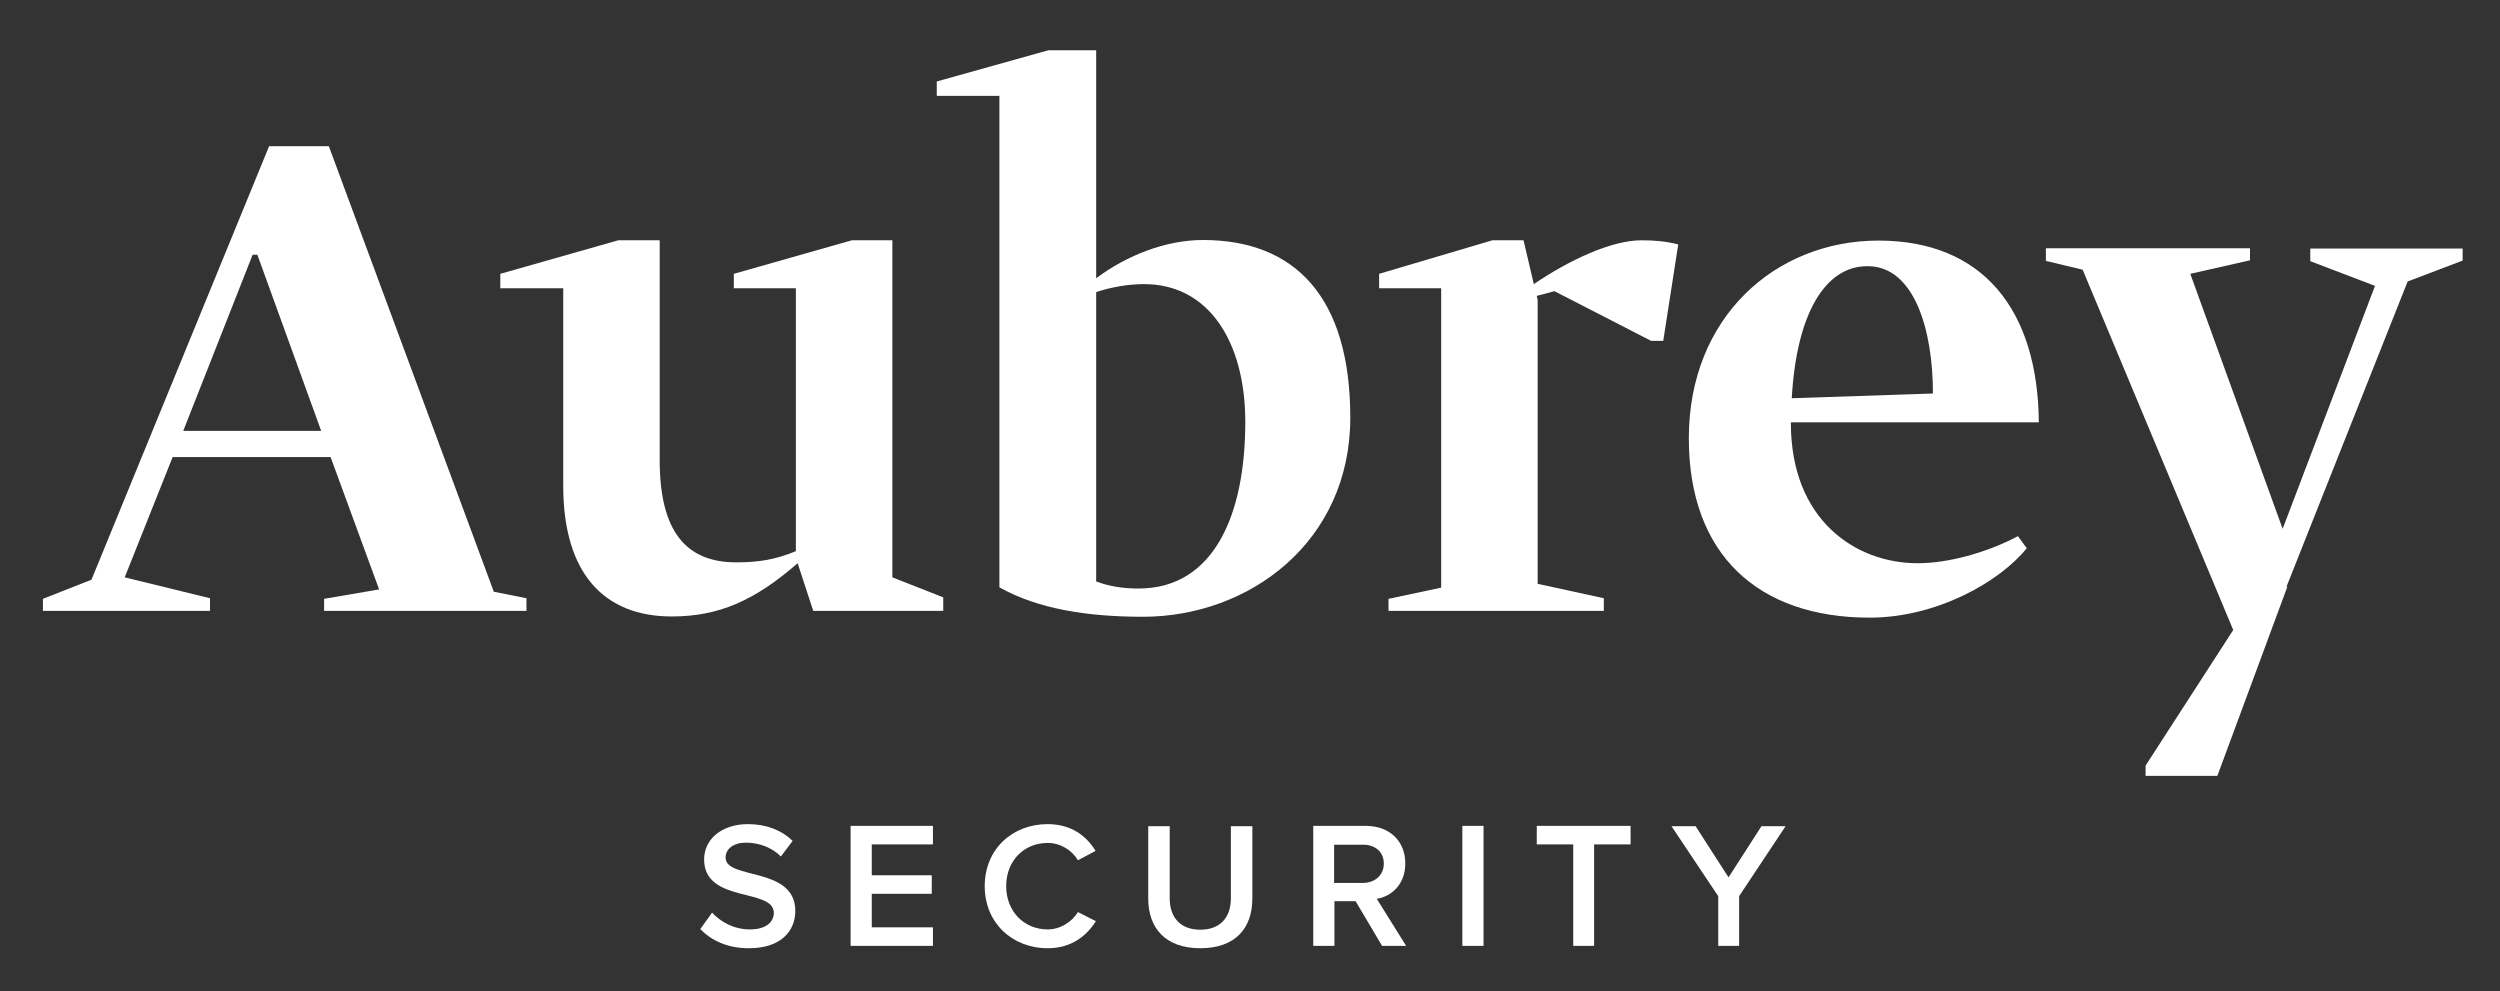 <?xml version="1.0" encoding="utf-8"?>
<!-- Generator: Adobe Illustrator 24.1.2, SVG Export Plug-In . SVG Version: 6.00 Build 0)  -->
<svg version="1.1" id="Layer_1" xmlns="http://www.w3.org/2000/svg" xmlns:xlink="http://www.w3.org/1999/xlink" x="0px" y="0px"
	 viewBox="0 0 850 337" style="enable-background:new 0 0 850 337;" xml:space="preserve">
<rect x="0" y="0" width="850" height="337" fill="#333333" stroke="none"/>
<style type="text/css">
	.st0{fill:#FFFFFF;}
</style>
<g>
	<g>
		<g>
			<path class="st0" d="M110.2,203.6l18.7-3.2l-16.5-45H58.7l-16.3,40.9l29,7.1v4.3H14.6v-4.1l16.5-6.5L91.5,49.7h20.3l56.1,151.5
				l11.1,2.2v4.3h-68.8V203.6z M62.3,146.5h46.9L87.5,86.6h-1.6L62.3,146.5z"/>
			<path class="st0" d="M271.2,191.5c-14.6,12.7-26.8,18.1-42.8,18.1c-23,0-36.9-14.6-36.9-44.4V98h-21.4v-4.9l40.1-11.4h14.1v74.8
				c0,24.1,8.9,34.7,26,34.7c7.3,0,13-0.8,20.3-3.8V98h-21.1v-4.9l40.1-11.4h13.8v114.6l17.3,6.8v4.6h-44.2L271.2,191.5z"/>
			<path class="st0" d="M339.9,32.6h-21.4v-4.9l37.9-10.6h16.3v77.5c10.6-7.9,23.8-13,36.3-13c31.4,0,50.1,19.5,50.1,60.4
				c0,42.3-34.4,67.7-70.5,67.7c-19,0-35.8-2.7-48.8-10V32.6z M372.7,99.3v98.4c4.3,1.6,8.9,2.4,14.4,2.4
				c25.7,0,36.3-25.2,36.3-56.6c0-27.4-12.5-46.9-34.4-46.9C383.3,96.6,377.6,97.7,372.7,99.3z"/>
			<path class="st0" d="M472.1,203.6l17.9-3.8V98h-21.1v-4.9l38.5-11.4h10.6l3.5,14.9c11.9-8.1,26.3-14.9,36.6-14.9
				c4.4,0,8.1,0.3,12.5,1.4l-5.1,32.8h-4.1L528.5,99l-6,1.6l0.3,1.4v96.5l22.5,4.9v4.3h-73.2V203.6z"/>
			<path class="st0" d="M652,191.5c10.3,0,23.3-3.5,34.1-9.2l3,4.1c-9.2,11.4-30.6,23.6-53.4,23.6c-37.9,0-61.5-21.4-61.5-61
				c0-41.2,29.5-67.2,64.5-67.2c35.5,0,54.2,23.6,54.5,61.8h-84.3v0.3C608.9,176.8,630.9,191.5,652,191.5z M609.2,135.4l48-1.6
				c0-22-6.5-43.3-22.2-43.3C620.6,90.4,610.8,106.6,609.2,135.4z"/>
			<path class="st0" d="M753.9,263.8h-24.4v-3.5l29.8-46.1L708.1,91.7l-12.5-3v-4.3H765v4.1l-20.3,4.6l31.4,86.7l31.4-82.6l-22-8.4
				v-4.3h51.8v4.1l-18.7,7.1l-41.2,103.8h0.3L753.9,263.8z"/>
		</g>
		<g>
			<path class="st0" d="M238.1,315.9l4-5.6c2.8,3,7.2,5.7,12.9,5.7c5.9,0,8.1-2.9,8.1-5.6c0-8.6-23.7-3.2-23.7-18.2
				c0-6.8,5.9-12,14.9-12c6.3,0,11.5,2.1,15.2,5.7l-4,5.3c-3.2-3.2-7.6-4.7-11.9-4.7c-4.2,0-6.9,2.1-6.9,5.1
				c0,7.6,23.7,2.9,23.7,18.1c0,6.8-4.8,12.7-15.8,12.7C247.2,322.4,241.8,319.7,238.1,315.9z"/>
			<path class="st0" d="M289.2,321.6v-40.8h28v6.3h-20.8v10.5h20.4v6.3h-20.4v11.4h20.8v6.3H289.2z"/>
			<path class="st0" d="M334.8,301.3c0-12.6,9.4-21.1,21.4-21.1c8.2,0,13.3,4.2,16.3,9.1l-6,3.2c-2-3.4-5.9-5.9-10.3-5.9
				c-8.1,0-14.1,6.1-14.1,14.7c0,8.5,6,14.7,14.1,14.7c4.4,0,8.3-2.6,10.3-5.9l6.1,3.1c-3.1,4.9-8.2,9.2-16.4,9.2
				C344.2,322.4,334.8,313.8,334.8,301.3z"/>
			<path class="st0" d="M390.4,305.5v-24.6h7.3v24.5c0,6.5,3.6,10.7,10.4,10.7c6.8,0,10.4-4.2,10.4-10.7v-24.5h7.3v24.6
				c0,10.1-5.8,16.9-17.7,16.9C396.3,322.4,390.4,315.6,390.4,305.5z"/>
			<path class="st0" d="M469.9,321.6l-9-15.2h-7.2v15.2h-7.2v-40.8h17.9c8.1,0,13.4,5.2,13.4,12.8c0,7.2-4.8,11.2-9.7,12l10,16
				H469.9z M470.5,293.6c0-3.9-2.9-6.4-7-6.4h-9.9v13h9.9C467.6,300.1,470.5,297.5,470.5,293.6z"/>
			<path class="st0" d="M497.2,321.6v-40.8h7.2v40.8H497.2z"/>
			<path class="st0" d="M534.9,321.6v-34.5h-12.4v-6.3h31.9v6.3H542v34.5H534.9z"/>
			<path class="st0" d="M584.2,321.6v-16.9l-15.9-23.8h8.2l11.2,17.4l11.2-17.4h8.2l-15.8,23.8v16.9H584.2z"/>
		</g>
	</g>
</g>
</svg>
